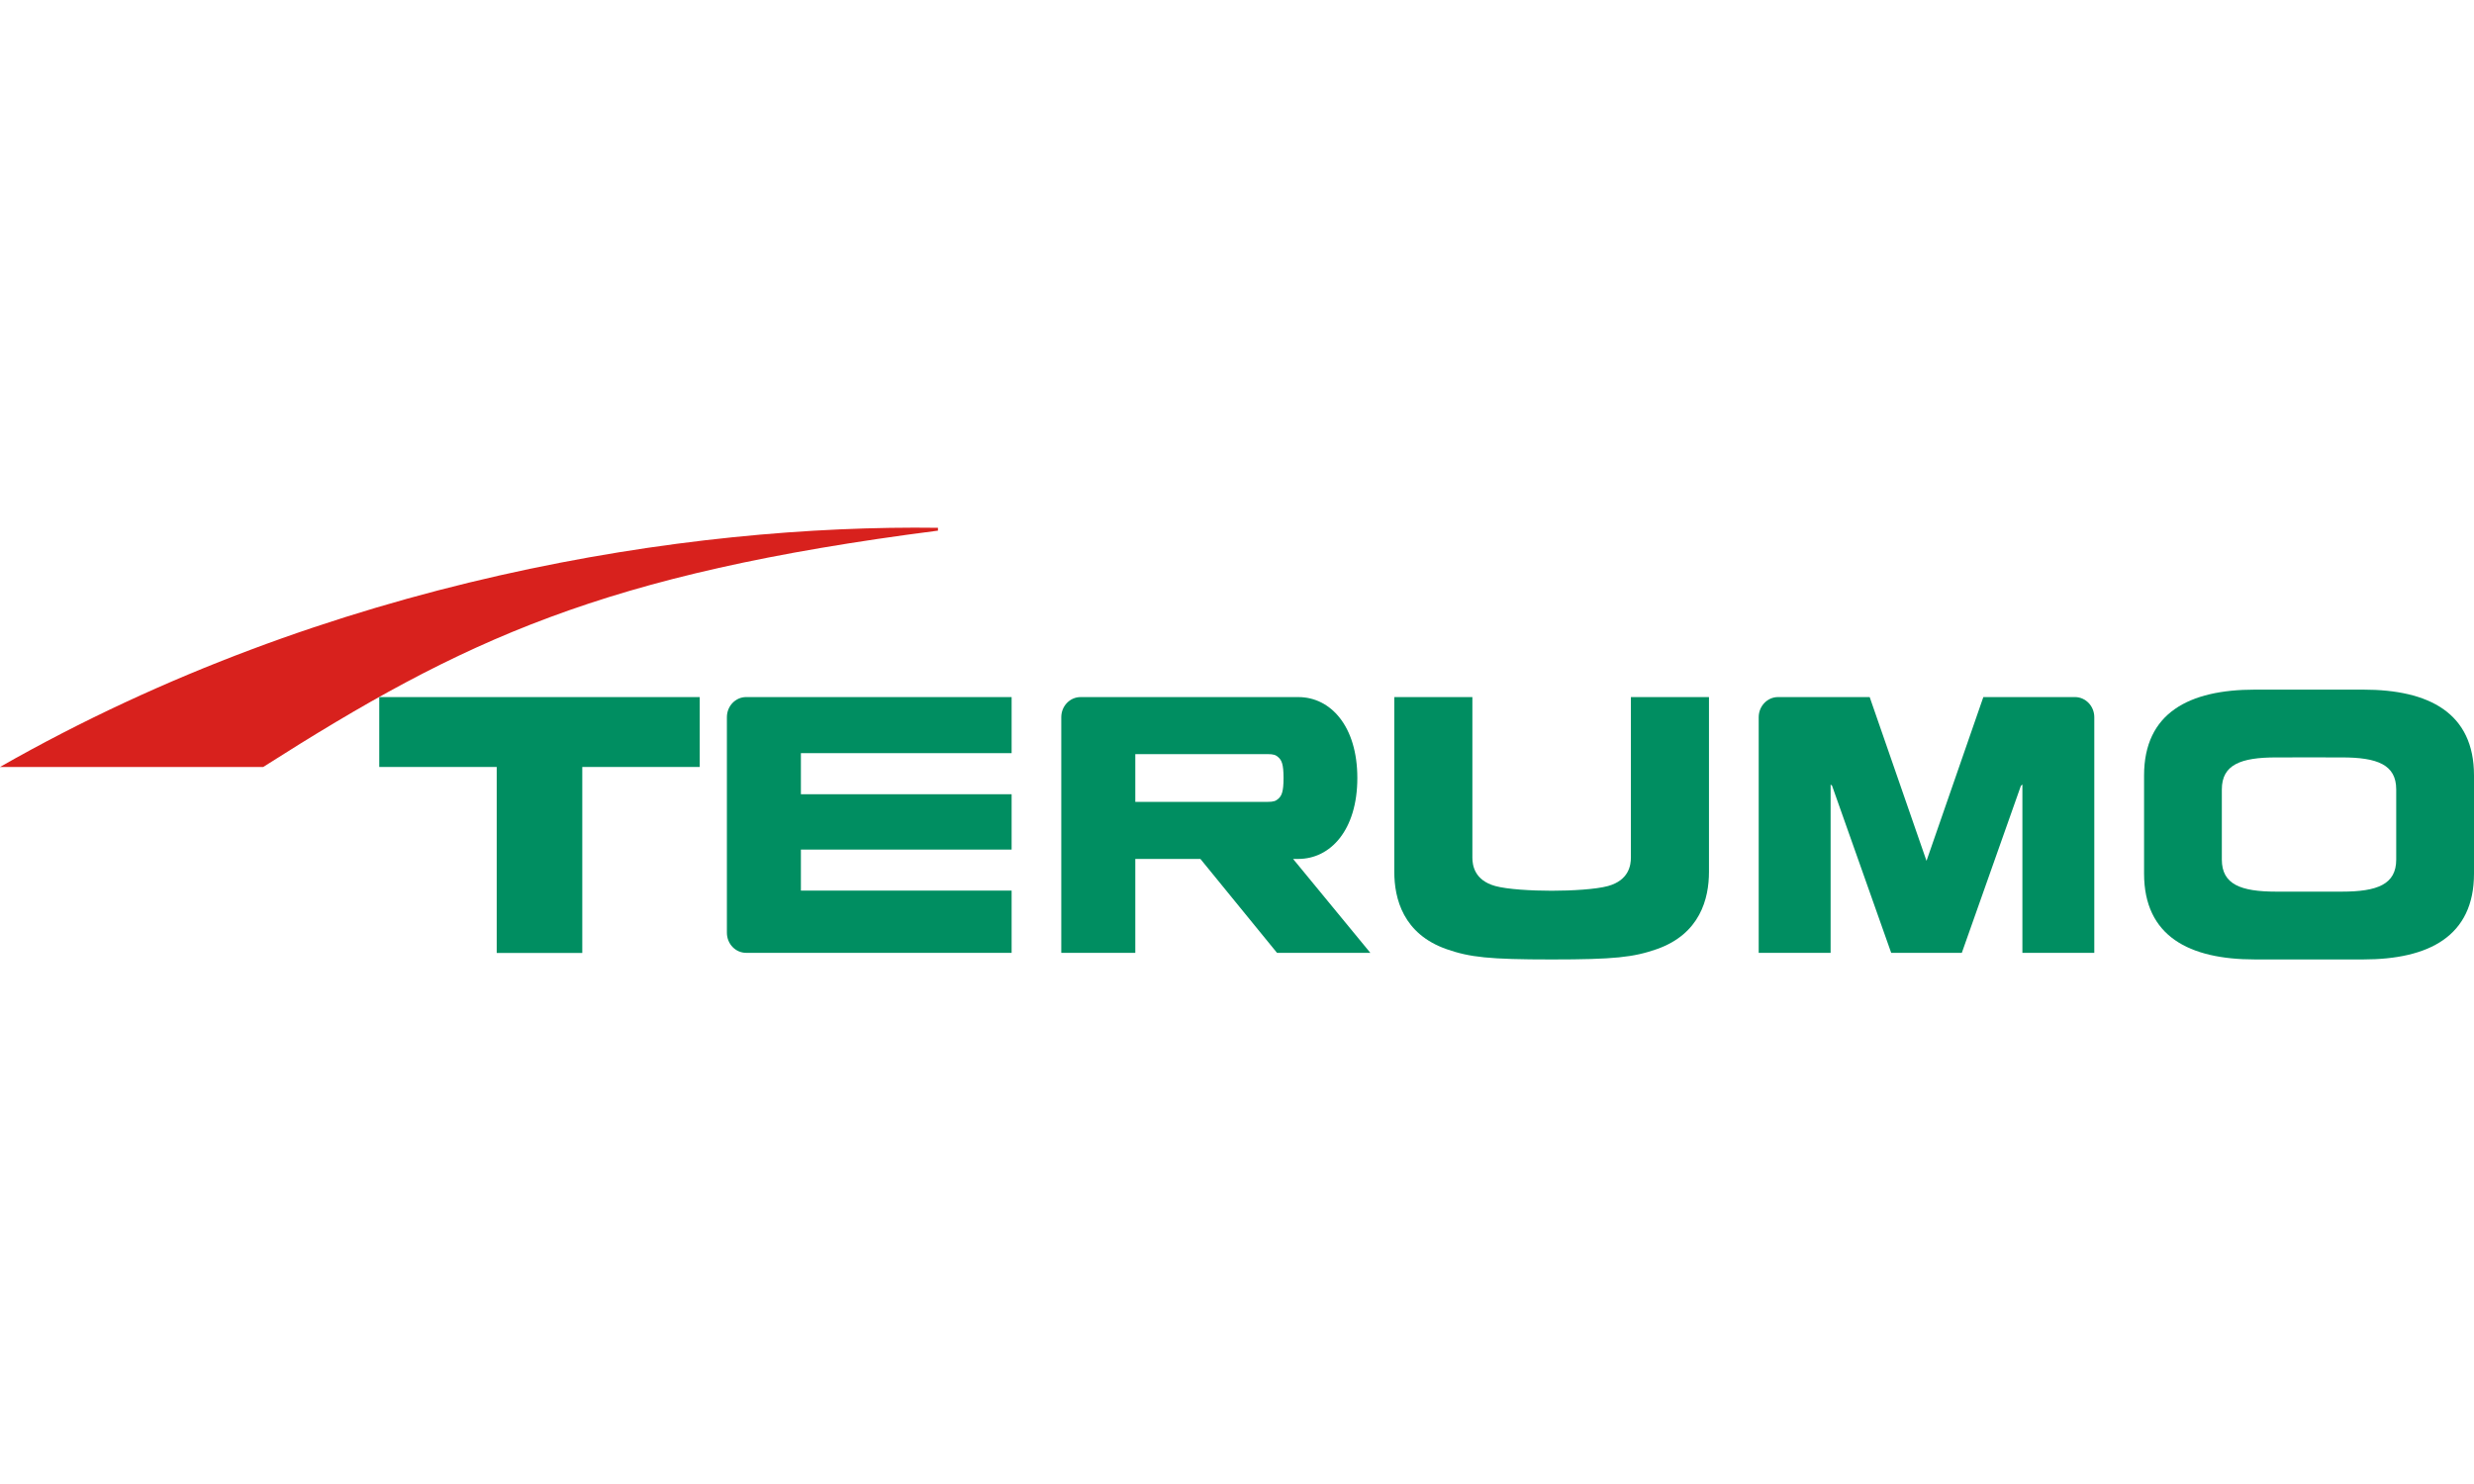 <svg width="150" height="90" viewBox="0 0 150 90" fill="none" xmlns="http://www.w3.org/2000/svg">
<path d="M0 46.514H15.96C28.073 38.801 36.523 34.797 56.869 32.182V32.009C41.754 31.803 20.016 35.096 0 46.514Z" fill="#D8211D"/>
<path d="M48.559 54.013V51.523H61.335V48.168H48.559V45.677H61.335V42.275H45.243C44.592 42.275 44.072 42.822 44.072 43.495V56.567C44.072 57.24 44.592 57.787 45.243 57.787H61.335V54.013H48.559Z" fill="#008E61"/>
<path d="M94.077 58.188C90.283 58.188 89.118 58.055 87.719 57.568C85.072 56.647 84.537 54.495 84.537 52.876V42.277H89.271V52.007C89.271 52.461 89.387 53.383 90.659 53.735C91.38 53.935 92.854 54.021 94.077 54.021C95.299 54.021 96.773 53.935 97.495 53.735C98.767 53.383 98.882 52.461 98.882 52.007V42.277H103.616V52.876C103.616 54.495 103.081 56.647 100.436 57.568C99.036 58.055 97.872 58.188 94.077 58.188Z" fill="#008E61"/>
<path d="M76.86 45.735C77.22 45.735 77.353 45.787 77.506 45.925C77.708 46.105 77.822 46.348 77.822 47.183C77.822 48.018 77.708 48.262 77.506 48.442C77.353 48.579 77.22 48.631 76.86 48.631H68.834V45.735H76.86ZM77.427 57.788H83.086L78.4 52.091H78.721C80.668 52.091 82.296 50.336 82.296 47.183C82.296 44.031 80.668 42.276 78.721 42.276H65.516C64.867 42.276 64.346 42.823 64.346 43.496V57.788H68.834V52.091H72.781L77.427 57.788Z" fill="#008E61"/>
<path d="M145.284 52.13C145.284 53.633 144.146 54.075 141.981 54.075C141.658 54.075 141.271 54.075 139.998 54.075C138.724 54.075 138.338 54.075 138.015 54.075C135.851 54.075 134.711 53.633 134.711 52.13V47.878C134.711 46.377 135.851 45.935 138.015 45.935C138.338 45.935 138.724 45.933 139.998 45.933C141.271 45.933 141.658 45.935 141.981 45.935C144.146 45.935 145.284 46.377 145.284 47.878V52.13ZM143.282 41.824H136.714C132.726 41.824 129.996 43.233 129.996 47.029V52.98C129.996 56.776 132.726 58.187 136.714 58.187H143.282C147.27 58.187 150 56.776 150 52.98V47.029C150 43.233 147.27 41.824 143.282 41.824Z" fill="#008E61"/>
<path d="M42.425 42.276H22.994V46.514H30.116V57.794H35.304V46.514H42.425V42.276Z" fill="#008E61"/>
<path d="M114.664 57.787L111.08 47.653L110.991 47.579V57.787H106.631V43.495C106.631 42.822 107.158 42.275 107.805 42.275H113.36L116.805 52.209L120.251 42.275H125.804C126.452 42.275 126.978 42.822 126.978 43.495V57.787H122.619V47.579L122.529 47.653L118.946 57.787H114.664Z" fill="#008E61"/>
</svg>
